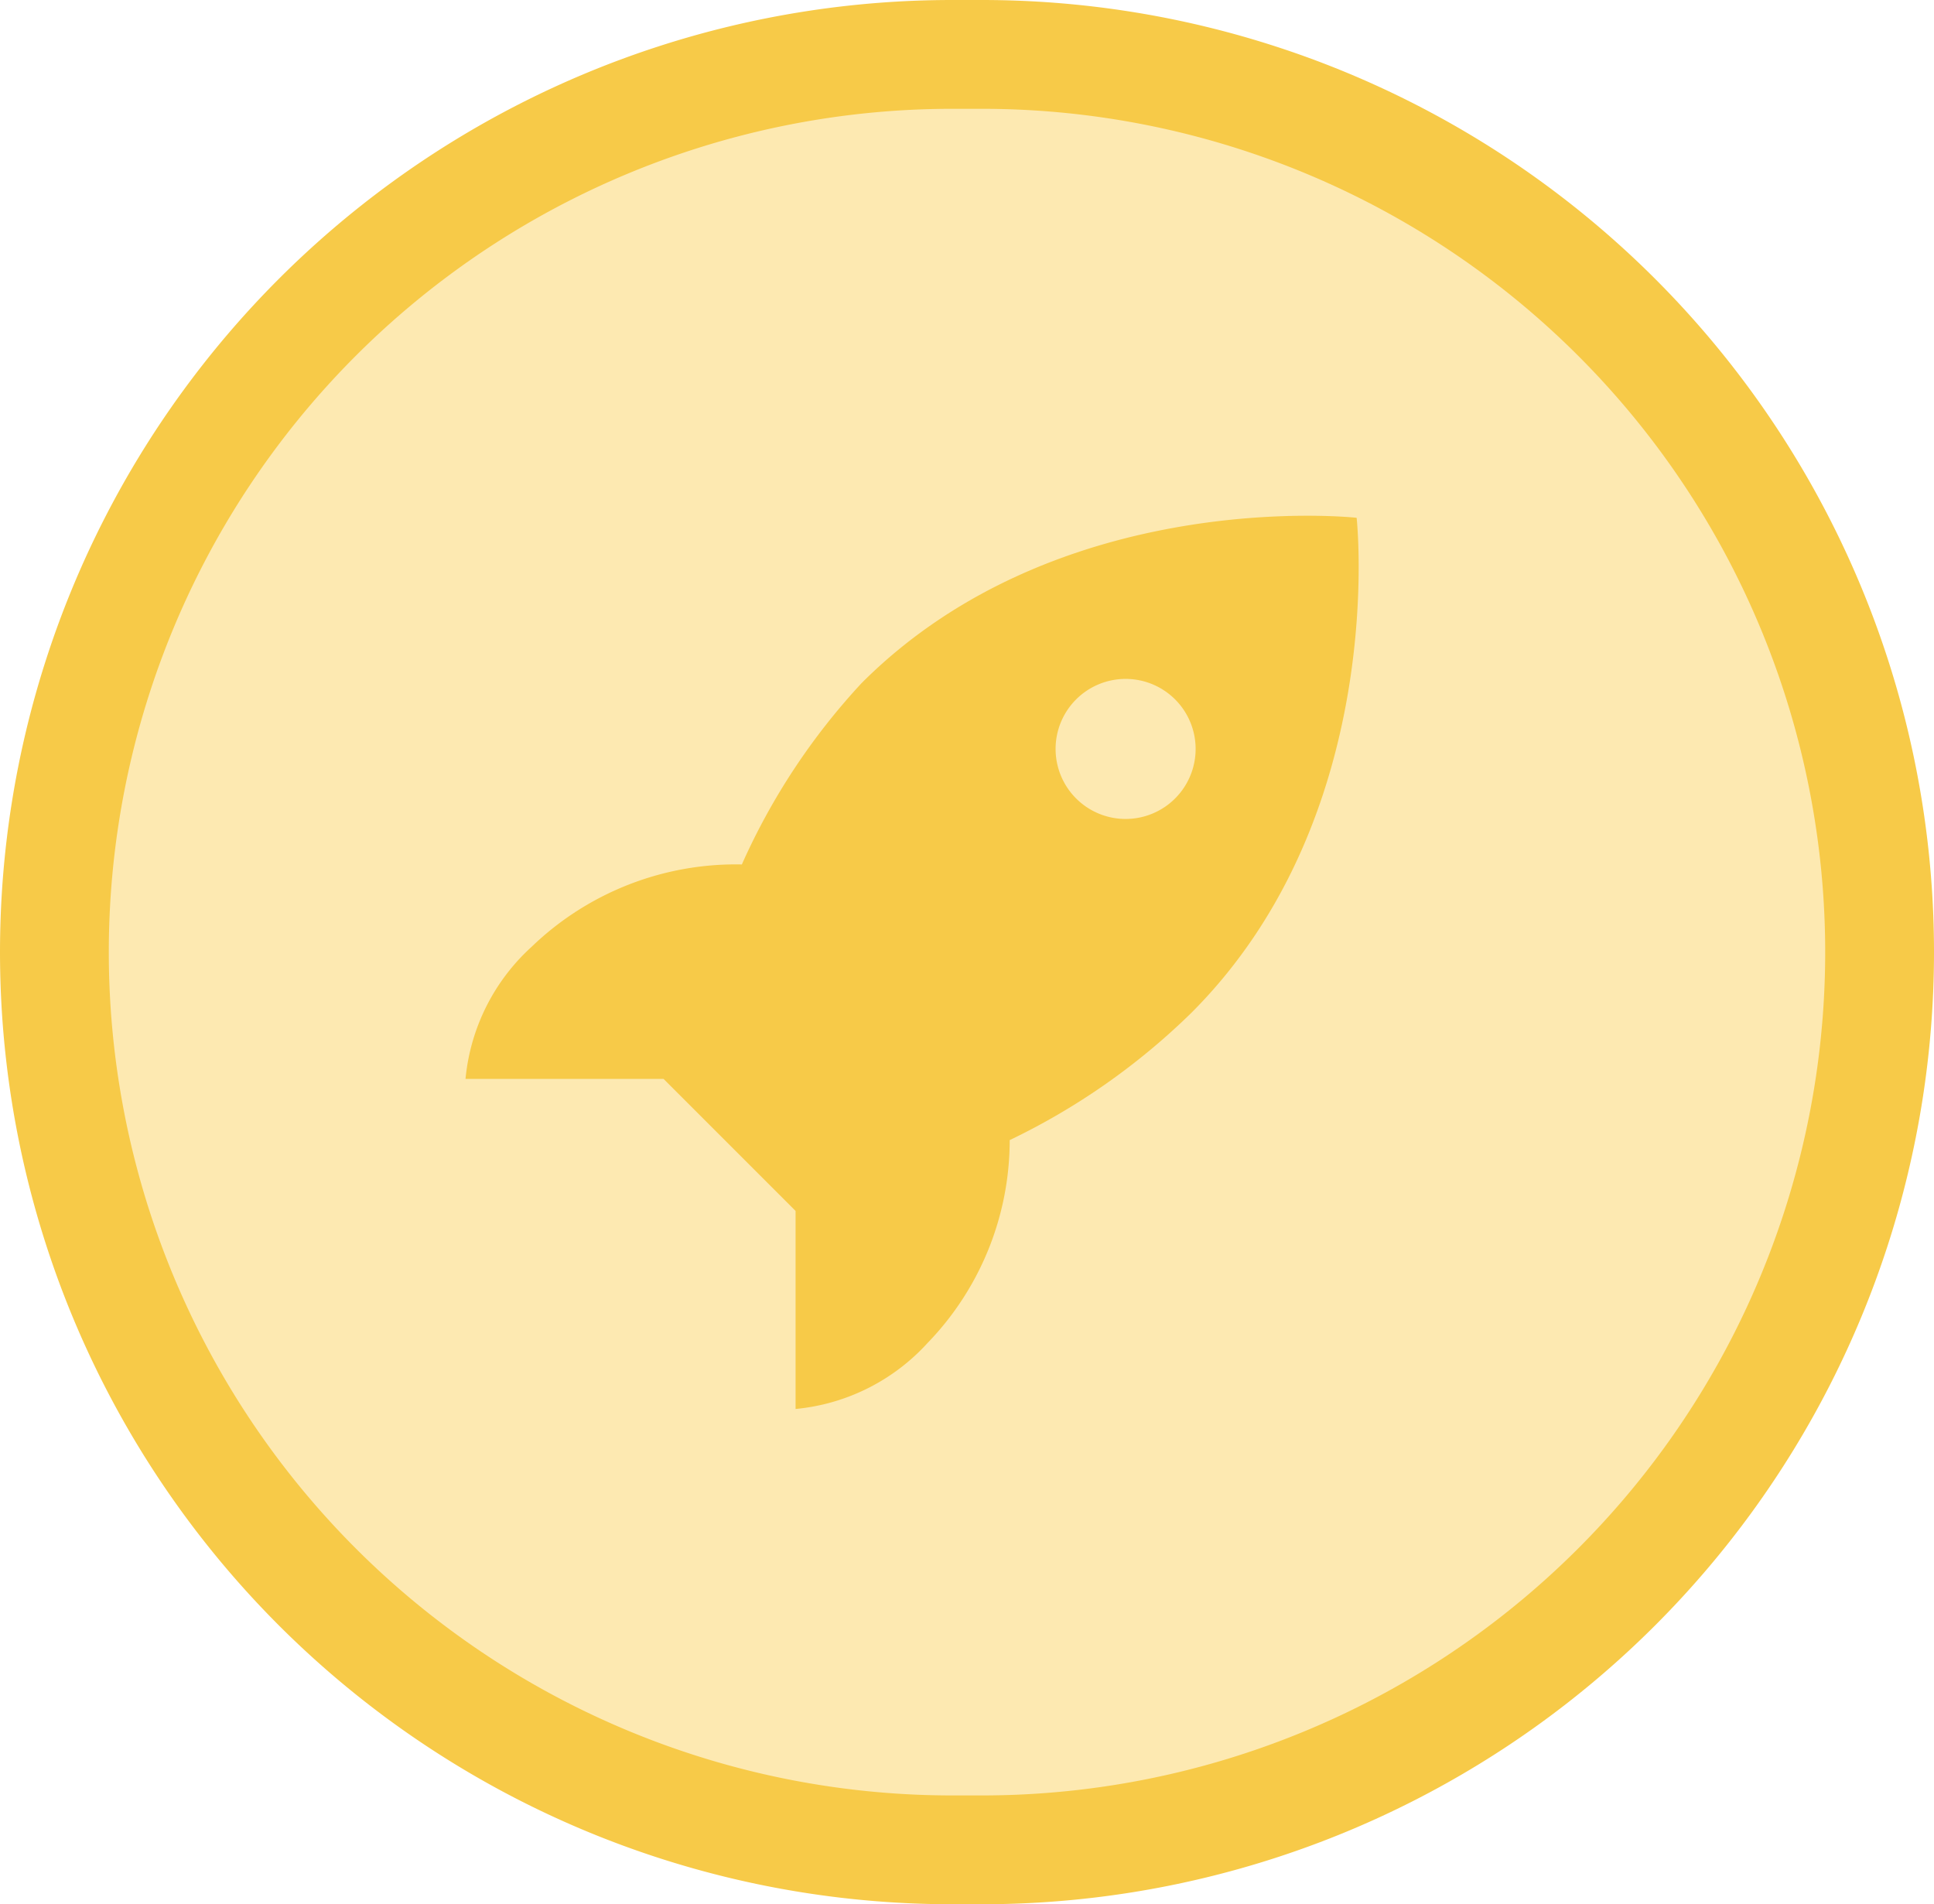 <svg xmlns="http://www.w3.org/2000/svg" width="71.1" height="70" viewBox="0 0 71.1 70"><g id="Group_62" data-name="Group 62" transform="translate(-802.658 -811.29)"><path id="Path_109" data-name="Path 109" d="M838.758,879.29h-1.1a33.033,33.033,0,0,1-33-33h0a33.033,33.033,0,0,1,33-33h1.1a33.033,33.033,0,0,1,33,33h0A33.033,33.033,0,0,1,838.758,879.29Z" fill="#fde9b1"></path><path id="Path_110" data-name="Path 110" d="M838.758,881.29h-1.1a35,35,0,0,1,0-70h1.1a35,35,0,0,1,0,70Zm-1.1-66a31,31,0,0,0,0,62h1.1a31,31,0,0,0,0-62Z" fill="#f7ca48"></path><g id="Group_61" data-name="Group 61"><path id="Path_111" data-name="Path 111" d="M842.219,840.641a2.574,2.574,0,1,1,3.64,0,2.574,2.574,0,0,1-3.64,0M839.778,853.2a24.94,24.94,0,0,0,6.682-4.682c7.28-7.28,6.072-18.194,6.072-18.194s-10.914-1.208-18.194,6.072a24.311,24.311,0,0,0-4.407,6.671,10.822,10.822,0,0,0-7.732,3.03,7.515,7.515,0,0,0-2.427,4.853h7.28l4.854,4.854v7.28a7.515,7.515,0,0,0,4.853-2.427,10.722,10.722,0,0,0,3.019-7.457" fill="#f7ca48" fill-rule="evenodd"></path></g></g></svg>